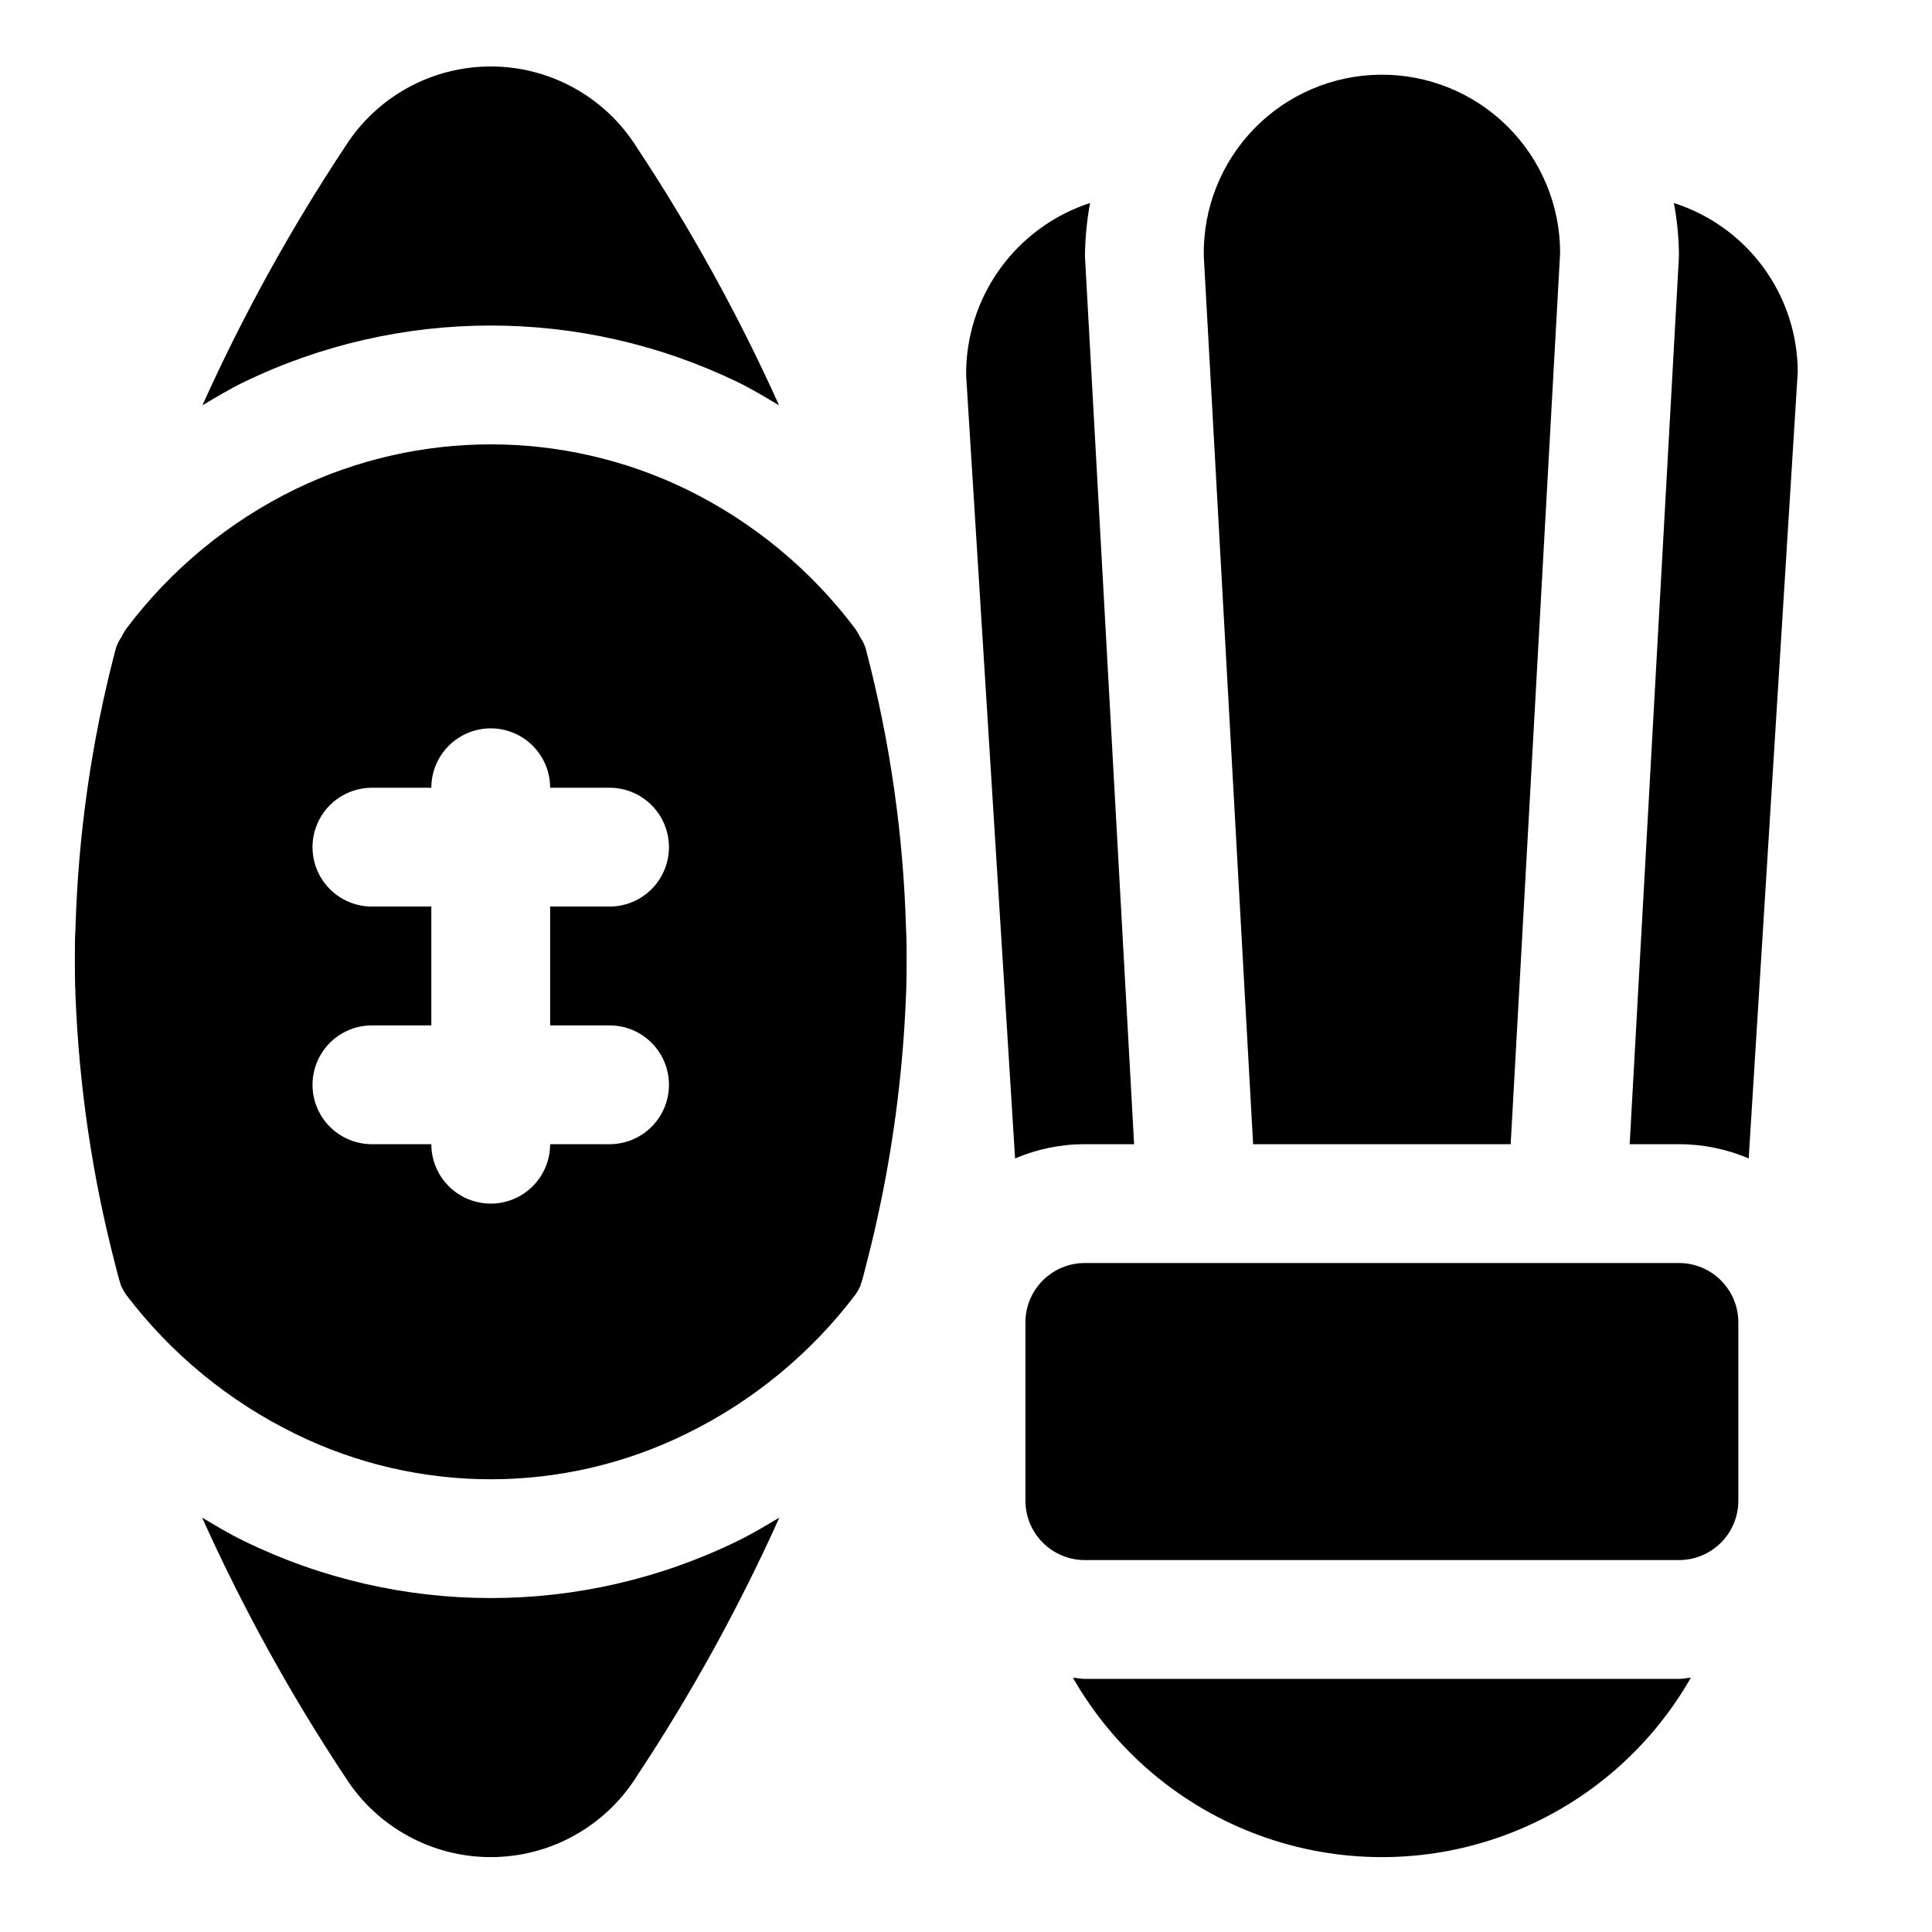 <?xml version="1.0" encoding="UTF-8"?>
<!-- Uploaded to: SVG Find, www.svgrepo.com, Generator: SVG Find Mixer Tools -->
<svg fill="#000000" width="800px" height="800px" version="1.1" viewBox="144 144 512 512" xmlns="http://www.w3.org/2000/svg">
 <path d="m197.64 251.41c10.746-23.855 23.406-46.801 37.863-68.609 8.375-13.195 22.918-21.188 38.547-21.188 15.625 0 30.168 7.992 38.543 21.188 14.457 21.809 27.121 44.758 37.867 68.613-3.668-2.172-7.316-4.394-11.145-6.238-41.262-19.887-89.34-19.875-130.59 0.031-3.805 1.836-7.434 4.047-11.082 6.203zm141.74 301.01c-41.289 20.145-89.566 20.109-130.83-0.09-3.762-1.812-7.367-4.008-10.988-6.148v-0.004c10.762 23.922 23.449 46.93 37.941 68.789 8.375 13.195 22.918 21.188 38.547 21.188 15.625 0 30.168-7.992 38.543-21.188 14.496-21.863 27.184-44.867 37.945-68.789-3.676 2.176-7.332 4.398-11.16 6.242zm44.879-154.63c0 3.305 0 6.613-0.156 9.918v0.004c-0.934 24.133-4.469 48.102-10.551 71.477-0.473 1.891-0.945 3.777-1.574 5.668-0.359 0.766-0.781 1.504-1.258 2.203-11.895 15.699-27.32 28.375-45.027 37-32.578 15.953-70.703 15.953-103.28 0-17.711-8.625-33.137-21.301-45.031-37-0.477-0.699-0.898-1.438-1.258-2.203-0.629-1.891-1.102-3.781-1.574-5.668-6.082-23.375-9.617-47.344-10.547-71.477-0.16-3.309-0.16-6.613-0.16-9.922 0-2.519 0-5.195 0.156-7.715h0.004c0.703-24.879 4.242-49.602 10.547-73.68 0.297-1.246 0.828-2.422 1.574-3.465 0.359-0.766 0.781-1.504 1.262-2.203 11.844-15.789 27.277-28.527 45.027-37.156 32.625-15.746 70.652-15.746 103.28 0 17.75 8.629 33.184 21.367 45.027 37.156 0.48 0.699 0.898 1.438 1.262 2.203 0.742 1.043 1.277 2.219 1.574 3.465 6.305 24.078 9.844 48.801 10.547 73.68 0.156 2.519 0.156 5.195 0.156 7.715zm-94.465 17.949v-31.488h15.746c5.625 0 10.82-3 13.633-7.871 2.812-4.871 2.812-10.875 0-15.746-2.812-4.871-8.008-7.871-13.633-7.871h-15.746c0-5.625-3-10.82-7.871-13.633-4.871-2.812-10.871-2.812-15.742 0-4.871 2.812-7.875 8.008-7.875 13.633h-15.742c-5.625 0-10.824 3-13.637 7.871-2.812 4.871-2.812 10.875 0 15.746 2.812 4.871 8.012 7.871 13.637 7.871h15.742v31.488h-15.742c-5.625 0-10.824 3-13.637 7.871-2.812 4.871-2.812 10.875 0 15.746s8.012 7.871 13.637 7.871h15.742c0 5.625 3.004 10.824 7.875 13.637 4.871 2.812 10.871 2.812 15.742 0 4.871-2.812 7.871-8.012 7.871-13.637h15.746c5.625 0 10.82-3 13.633-7.871s2.812-10.875 0-15.746c-2.812-4.871-8.008-7.871-13.633-7.871zm299.14 62.977h-157.44c-4.18-0.004-8.184 1.656-11.137 4.609-2.953 2.953-4.613 6.957-4.609 11.133v47.234c-0.004 4.176 1.656 8.184 4.609 11.137 2.953 2.953 6.957 4.609 11.137 4.606h157.44c4.176 0.004 8.184-1.652 11.137-4.606s4.609-6.961 4.609-11.137v-47.234c0-4.176-1.656-8.18-4.609-11.133s-6.961-4.613-11.137-4.609zm0 110.21h-157.44c-1.082 0-2.094-0.246-3.156-0.32l-0.004 0.004c11.039 19.344 28.57 34.156 49.488 41.809 20.914 7.656 43.867 7.656 64.781 0 20.918-7.652 38.449-22.465 49.488-41.809-1.066 0.07-2.078 0.316-3.16 0.316zm-157.44-141.7h13.059l-13.027-235.25c0.035-4.758 0.488-9.5 1.352-14.18-9.629 3.141-18.004 9.266-23.91 17.492s-9.035 18.121-8.93 28.246l12.969 207.47h-0.004c5.844-2.5 12.133-3.789 18.492-3.785zm112.85 0 13.102-236.16c0.016-12.609-5.016-24.699-13.965-33.578-8.953-8.879-21.086-13.809-33.691-13.691-12.609 0.117-24.648 5.269-33.434 14.312-8.785 9.047-13.59 21.227-13.34 33.832l13.07 235.29zm44.547-234.41-13.012 234.41h13.055c6.356-0.004 12.645 1.281 18.488 3.781l13-208.45c-0.035-9.973-3.231-19.676-9.129-27.719-5.898-8.039-14.195-14.004-23.699-17.031 0.824 4.375 1.273 8.812 1.34 13.262z"/>
</svg>